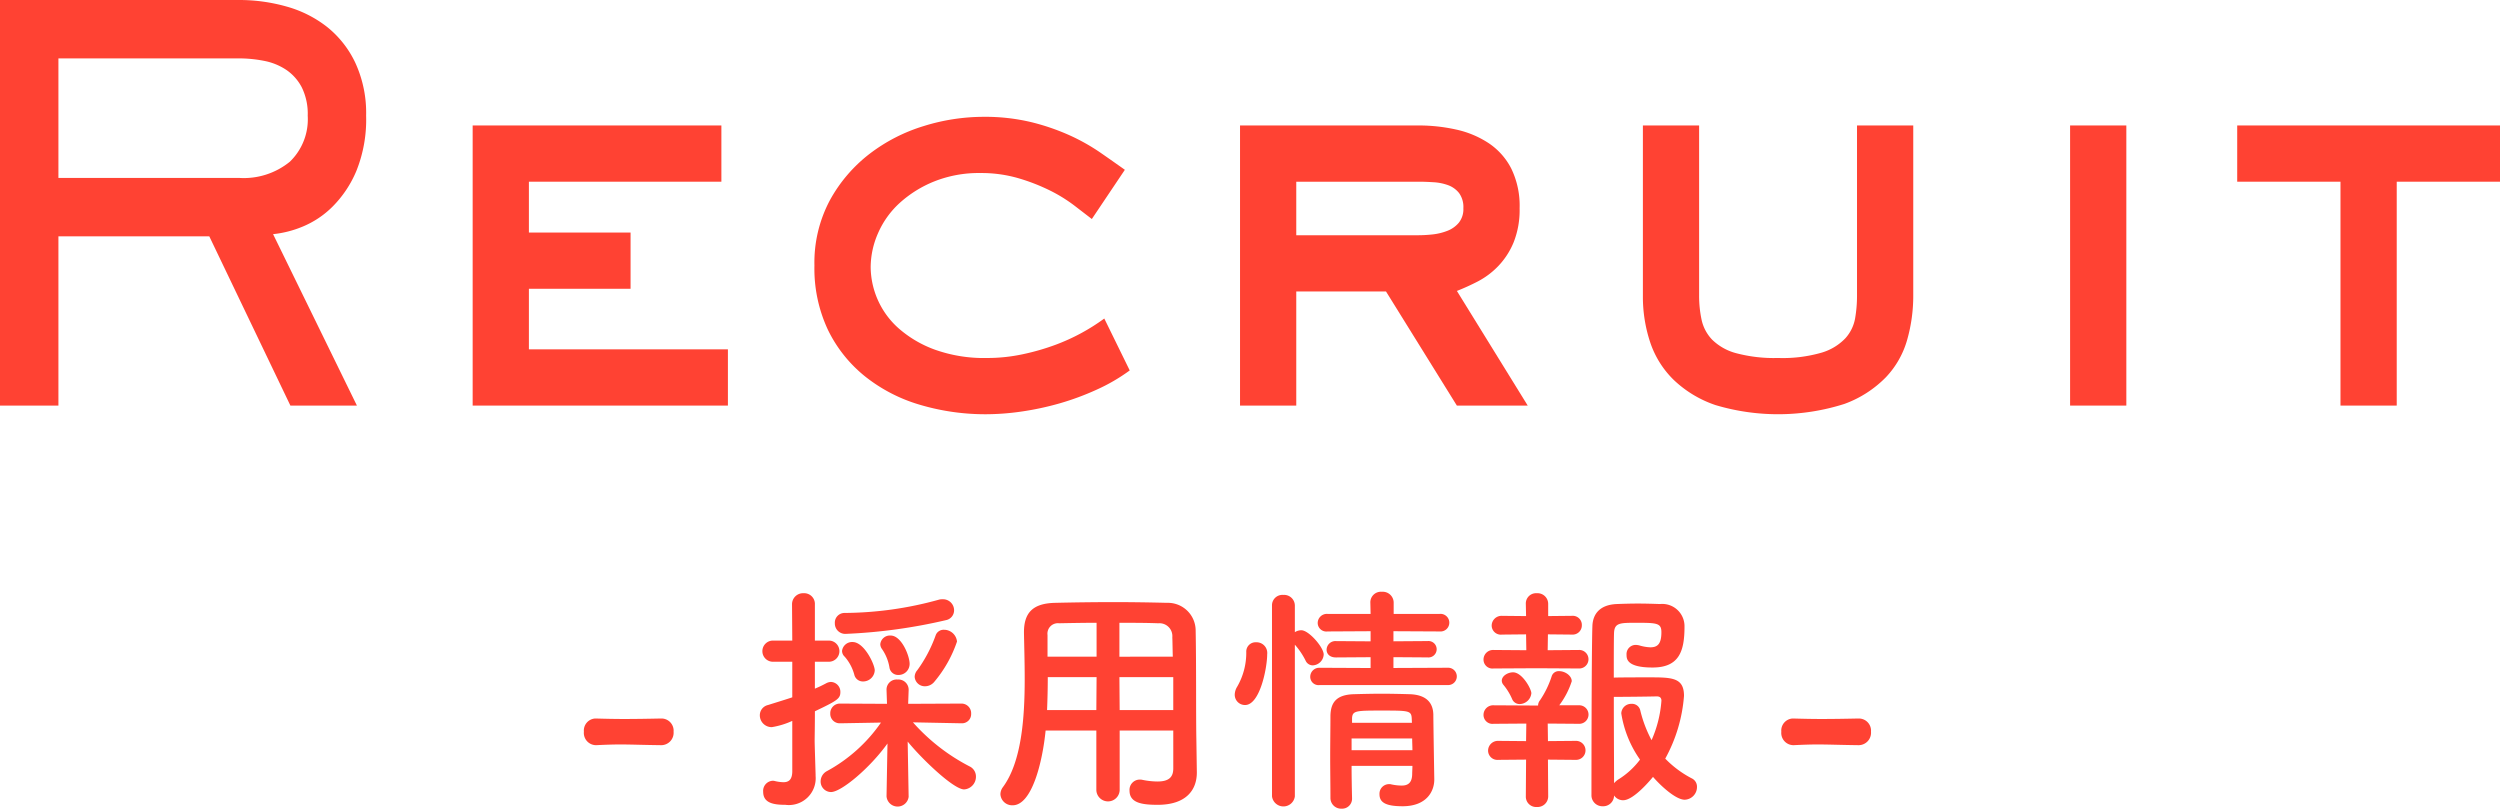 <svg xmlns="http://www.w3.org/2000/svg" width="166.426" height="53.833" viewBox="0 0 166.426 53.833"><defs><style>.cls-1{fill:#ff4233;}</style></defs><title>h1</title><g id="レイヤー_2" data-name="レイヤー 2"><g id="レイヤー_1-2" data-name="レイヤー 1"><path class="cls-1" d="M44.008,49.607c-1.297-.016-2.001-.048-2.705-.048-.48,0-.961.016-1.617.048a.816.816,0,0,1-.816-.896.803.803,0,0,1,.753-.88h.032c.561.016,1.217.032,1.889.032.832,0,1.696-.016,2.465-.032h.031a.811.811,0,0,1,.801.88.827.827,0,0,1-.816.896Z"/><path class="cls-1" d="M52.742,47.99a5.288,5.288,0,0,1-1.36.416.788.788,0,0,1-.8-.784.699.699,0,0,1,.544-.688c.608-.192,1.136-.352,1.616-.512V44.053h-1.312a.705.705,0,0,1,0-1.409h1.312l-.016-2.401a.734.734,0,0,1,.768-.752.713.713,0,0,1,.753.752V42.644h.929a.704.704,0,0,1,0,1.409h-.929v1.792a8.333,8.333,0,0,0,.769-.368.719.719,0,0,1,.304-.08.657.657,0,0,1,.624.672c0,.448-.224.576-1.696,1.281,0,.976-.017,1.729-.017,1.953,0,.256.049,1.713.064,2.273v.08a1.785,1.785,0,0,1-2.017,1.921c-.769,0-1.473-.112-1.473-.865a.673.673,0,0,1,.624-.736.456.456,0,0,1,.145.016,2.598,2.598,0,0,0,.576.08c.336,0,.576-.144.592-.688Zm7.748,5.042a.74.74,0,0,1-1.473-.016v-.016l.063-3.506c-1.152,1.617-3.073,3.233-3.762,3.233a.7.7,0,0,1-.688-.72.778.778,0,0,1,.416-.672,10.426,10.426,0,0,0,3.602-3.233l-2.705.048h-.016a.63.63,0,0,1-.656-.656.642.642,0,0,1,.672-.656l3.105.016-.031-.913a.672.672,0,0,1,.736-.704.681.681,0,0,1,.736.672v.032l-.033.913,3.538-.016a.642.642,0,0,1,.656.672.612.612,0,0,1-.641.64h-.016l-3.218-.064a12.991,12.991,0,0,0,3.762,2.929.744.744,0,0,1,.432.672.846.846,0,0,1-.783.865c-.721,0-2.882-2.097-3.762-3.186l.064,3.649ZM56.328,42.196a.693.693,0,0,1-.752-.704.646.646,0,0,1,.656-.688,23.849,23.849,0,0,0,6.258-.88.847.847,0,0,1,.272-.032.737.737,0,0,1,.752.736.666.666,0,0,1-.544.656A35.746,35.746,0,0,1,56.328,42.196Zm1.12,3.169a.582.582,0,0,1-.576-.448,3.009,3.009,0,0,0-.64-1.201.526.526,0,0,1-.177-.384.675.675,0,0,1,.704-.592c.769,0,1.473,1.488,1.473,1.889A.776.776,0,0,1,57.448,45.365Zm2.353-.432a.582.582,0,0,1-.592-.512,3.018,3.018,0,0,0-.496-1.217.554.554,0,0,1-.112-.32.645.645,0,0,1,.688-.576c.721,0,1.265,1.344,1.265,1.889A.737.737,0,0,1,59.801,44.933Zm1.793.752a.676.676,0,0,1-.704-.624.694.694,0,0,1,.177-.448,9.185,9.185,0,0,0,1.216-2.305.56.56,0,0,1,.56-.384.869.869,0,0,1,.865.784,8.287,8.287,0,0,1-1.505,2.673A.801.801,0,0,1,61.594,45.685Z"/><path class="cls-1" d="M78.105,48.63H74.537V52.6a.777.777,0,0,1-1.553,0V48.63h-3.377c-.209,2.113-.913,4.978-2.193,4.978a.784.784,0,0,1-.816-.736.809.809,0,0,1,.16-.464c1.248-1.681,1.457-4.61,1.457-7.203,0-1.136-.033-2.193-.049-3.073V42.084c0-1.329.625-1.921,2.081-1.953,1.376-.032,2.642-.048,3.921-.048,1.121,0,2.258.016,3.521.048a1.85,1.85,0,0,1,1.905,1.777c.048,2.353.017,5.538.048,7.299l.032,2.193v.032c0,1.121-.673,2.145-2.608,2.145-1.057,0-1.873-.128-1.873-.944a.684.684,0,0,1,.688-.736.61.61,0,0,1,.16.016,5.208,5.208,0,0,0,1.009.112c.816,0,1.056-.336,1.056-.88ZM73,45.077H69.751c0,.704-.017,1.457-.048,2.193h3.281Zm0-3.618c-.816,0-1.648.016-2.497.032a.696.696,0,0,0-.769.784v1.44H73Zm5.074,2.257c-.016-.464-.016-.912-.032-1.296a.858.858,0,0,0-.929-.928c-.863-.032-1.729-.032-2.593-.032v2.257Zm.031,1.361h-3.585l.017,2.193h3.568Z"/><path class="cls-1" d="M82.197,46.246a1.055,1.055,0,0,1,.16-.528,4.505,4.505,0,0,0,.608-2.305.62.62,0,0,1,.656-.656.713.713,0,0,1,.736.8c0,.896-.48,3.377-1.473,3.377A.683.683,0,0,1,82.197,46.246Zm2.48-5.938a.693.693,0,0,1,.753-.704.715.715,0,0,1,.769.704V42.084a.803.803,0,0,1,.432-.128c.496,0,1.488,1.137,1.488,1.617a.763.763,0,0,1-.736.721.525.525,0,0,1-.463-.304,4.807,4.807,0,0,0-.721-1.073v10.1a.767.767,0,0,1-1.521,0Zm3.17,5.298a.554.554,0,0,1-.624-.544.601.601,0,0,1,.624-.608l3.394.016v-.72l-2.306.016c-.432,0-.623-.256-.623-.512a.585.585,0,0,1,.623-.576l2.306.016V42.02l-2.865.016a.576.576,0,0,1-.656-.56.61.61,0,0,1,.656-.608h2.865l-.017-.768a.705.705,0,0,1,.769-.705.728.728,0,0,1,.784.705v.768H95.835a.587.587,0,1,1,0,1.168L92.762,42.02v.672l2.273-.016a.547.547,0,1,1,0,1.088l-2.273-.016v.72l3.617-.016a.577.577,0,1,1,0,1.153Zm2.129,5.378c0,.752.016,1.505.031,2.161v.016a.662.662,0,0,1-.703.672.711.711,0,0,1-.736-.688c0-.88-.017-1.825-.017-2.77,0-.944.017-1.873.017-2.721.016-.88.384-1.409,1.568-1.441.576-.016,1.217-.032,1.841-.032.64,0,1.28.016,1.856.032,1.072.032,1.568.528,1.585,1.361,0,.512.063,4.29.063,4.29V51.896c0,.768-.496,1.776-2.112,1.776-1.153,0-1.536-.272-1.536-.8a.638.638,0,0,1,.64-.672.437.437,0,0,1,.144.016,3.352,3.352,0,0,0,.688.08c.384,0,.688-.144.704-.736,0-.176.017-.384.017-.576Zm0-1.825v.784h4.05c0-.256-.017-.528-.017-.784Zm4.002-1.36c-.032-.497-.225-.497-2.049-.497-1.665,0-1.889.016-1.922.497v.32h3.986Z"/><path class="cls-1" d="M102.295,44.485l-2.865.016a.595.595,0,0,1-.672-.592.639.639,0,0,1,.672-.64l2.178.016-.017-1.056-1.601.016a.61.61,0,0,1-.688-.592.656.656,0,0,1,.688-.656l1.601.016-.017-.816V40.179a.684.684,0,0,1,.736-.688.71.71,0,0,1,.753.705v.816l1.585-.016a.605.605,0,0,1,.656.624.613.613,0,0,1-.656.625l-1.602-.016-.016,1.056,2.064-.016a.617.617,0,1,1,0,1.232Zm.752,6.083.017,2.449a.71.71,0,0,1-.753.705.688.688,0,0,1-.736-.705l.017-2.449L99.75,50.584a.621.621,0,0,1-.688-.608.656.656,0,0,1,.688-.656l1.841.016.017-1.168-2.178.016a.595.595,0,0,1-.672-.592.64.64,0,0,1,.672-.64l2.85.016h.111a.561.561,0,0,1,.129-.352,6.341,6.341,0,0,0,.783-1.617.488.488,0,0,1,.497-.32c.368,0,.832.288.832.672a5.423,5.423,0,0,1-.832,1.601h1.296a.617.617,0,1,1,0,1.232l-2.064-.016.016,1.168,1.842-.016a.633.633,0,1,1,0,1.265Zm-1.889-3.698a.534.534,0,0,1-.496-.336,3.91,3.91,0,0,0-.592-.96.461.461,0,0,1-.096-.256c0-.32.399-.561.752-.561.607,0,1.217,1.104,1.217,1.393A.797.797,0,0,1,101.158,46.87Zm6.898,6.403a.727.727,0,0,1-.607-.32.722.722,0,0,1-.752.72.73.73,0,0,1-.753-.752s0-9.54.063-11.253c.033-.816.513-1.408,1.617-1.457.416-.016.912-.032,1.408-.032.513,0,1.025.016,1.473.032a1.482,1.482,0,0,1,1.633,1.505c0,1.632-.352,2.721-2.129,2.721-1.713,0-1.729-.577-1.729-.849a.61.61,0,0,1,.608-.656,1.229,1.229,0,0,1,.24.032,2.844,2.844,0,0,0,.736.128c.479,0,.736-.224.736-1.008,0-.608-.304-.625-1.665-.625-1.088,0-1.457,0-1.488.672-.016.4-.016,1.553-.016,2.977.56-.016,1.568-.016,2.385-.016,1.488,0,2.289.016,2.289,1.232a10.269,10.269,0,0,1-1.249,4.178,6.842,6.842,0,0,0,1.761,1.312.614.614,0,0,1,.352.576.847.847,0,0,1-.816.848c-.592,0-1.584-.912-2.112-1.521C109.962,51.816,108.777,53.272,108.057,53.272Zm-.127-5.778a.661.661,0,0,1,.688-.64.56.56,0,0,1,.576.432,8.283,8.283,0,0,0,.753,1.985,7.865,7.865,0,0,0,.656-2.625c0-.272-.208-.288-.32-.288-.624.016-2.129.032-2.849.032,0,2.161.016,4.546.016,5.746a1.408,1.408,0,0,1,.271-.24,5.3,5.3,0,0,0,1.457-1.329A7.284,7.284,0,0,1,107.93,47.494Z"/><path class="cls-1" d="M123.72,49.607c-1.297-.016-2.001-.048-2.705-.048-.48,0-.96.016-1.616.048a.815.815,0,0,1-.816-.896.803.803,0,0,1,.752-.88h.031c.561.016,1.217.032,1.889.032.833,0,1.697-.016,2.466-.032h.032a.811.811,0,0,1,.8.88.828.828,0,0,1-.815.896Z"/><path class="cls-1" d="M15.912,0A11.533,11.533,0,0,1,19.062.432a7.713,7.713,0,0,1,2.699,1.351,6.729,6.729,0,0,1,1.891,2.394A7.971,7.971,0,0,1,24.373,7.704a9.15,9.15,0,0,1-.648,3.672A7.399,7.399,0,0,1,22.123,13.77a6.134,6.134,0,0,1-2.016,1.332,6.97,6.97,0,0,1-1.928.486L23.76,27H19.332L13.932,15.732H3.889V27H0V0ZM3.889,3.888v7.956H15.912a4.856,4.856,0,0,0,3.385-1.08,3.926,3.926,0,0,0,1.188-3.06,3.982,3.982,0,0,0-.396-1.89,3.186,3.186,0,0,0-1.043-1.171,4.039,4.039,0,0,0-1.477-.594,8.655,8.655,0,0,0-1.656-.162Z"/><path class="cls-1" d="M48.023,8.352V12.096H35.209v3.385h6.768v3.743H35.209v4.032H48.457V27H31.465V8.352Z"/><path class="cls-1" d="M72.684,14.58q-.466-.359-1.17-.9A10.112,10.112,0,0,0,69.877,12.672a12.973,12.973,0,0,0-2.088-.81,8.82,8.82,0,0,0-2.52-.343,7.991,7.991,0,0,0-3.078.559,7.675,7.675,0,0,0-2.305,1.439,5.888,5.888,0,0,0-1.439,2.017,5.673,5.673,0,0,0-.486,2.25,5.514,5.514,0,0,0,1.854,4.067,7.57,7.57,0,0,0,2.412,1.423,9.718,9.718,0,0,0,3.475.558,11.332,11.332,0,0,0,2.393-.252,15.538,15.538,0,0,0,2.18-.63,13.355,13.355,0,0,0,3.238-1.746l1.693,3.456a12.115,12.115,0,0,1-2.197,1.278,17.743,17.743,0,0,1-2.482.918,19.272,19.272,0,0,1-2.521.54,16.731,16.731,0,0,1-2.34.18,15.284,15.284,0,0,1-4.428-.63,10.671,10.671,0,0,1-3.654-1.891A9.018,9.018,0,0,1,55.117,21.96a9.6,9.6,0,0,1-.9-4.284,8.821,8.821,0,0,1,1.025-4.338,9.874,9.874,0,0,1,2.646-3.096A11.363,11.363,0,0,1,61.506,8.388a13.439,13.439,0,0,1,3.943-.611,13.189,13.189,0,0,1,3.221.359,14.818,14.818,0,0,1,2.557.882,13.285,13.285,0,0,1,2.016,1.135q.882.612,1.639,1.151Z"/><path class="cls-1" d="M94.428,8.352a11.434,11.434,0,0,1,2.502.271,6.41,6.41,0,0,1,2.16.9,4.478,4.478,0,0,1,1.512,1.691,5.633,5.633,0,0,1,.559,2.646,5.818,5.818,0,0,1-.396,2.268,5.075,5.075,0,0,1-1.025,1.584,5.272,5.272,0,0,1-1.367,1.026,15.016,15.016,0,0,1-1.387.63L101.701,27h-4.717l-4.717-7.596H86.293V27H82.549V8.352ZM86.293,12.096v3.564h8.135a9.089,9.089,0,0,0,.938-.054,3.851,3.851,0,0,0,.971-.234,1.871,1.871,0,0,0,.773-.54,1.444,1.444,0,0,0,.307-.972,1.58,1.58,0,0,0-.287-1.009,1.658,1.658,0,0,0-.721-.521,3.394,3.394,0,0,0-.973-.198c-.359-.023-.695-.036-1.008-.036Z"/><path class="cls-1" d="M113.111,8.352V19.692a7.582,7.582,0,0,0,.162,1.584,2.76,2.76,0,0,0,.701,1.332,3.59,3.59,0,0,0,1.584.899,9.806,9.806,0,0,0,2.809.324,9.292,9.292,0,0,0,2.916-.36,3.591,3.591,0,0,0,1.566-.954,2.67,2.67,0,0,0,.648-1.332,8.846,8.846,0,0,0,.125-1.493V8.352h3.744V19.692a10.68,10.68,0,0,1-.396,2.897,5.984,5.984,0,0,1-1.422,2.521,7.406,7.406,0,0,1-2.771,1.781,14.546,14.546,0,0,1-8.586.072A7.516,7.516,0,0,1,111.42,25.29a6.271,6.271,0,0,1-1.566-2.502,9.615,9.615,0,0,1-.486-3.096V8.352Z"/><path class="cls-1" d="M141.551,8.352V27h-3.744V8.352Z"/><path class="cls-1" d="M166.426,8.352V12.096h-6.875V27h-3.744V12.096h-6.875V8.352Z"/></g></g></svg>